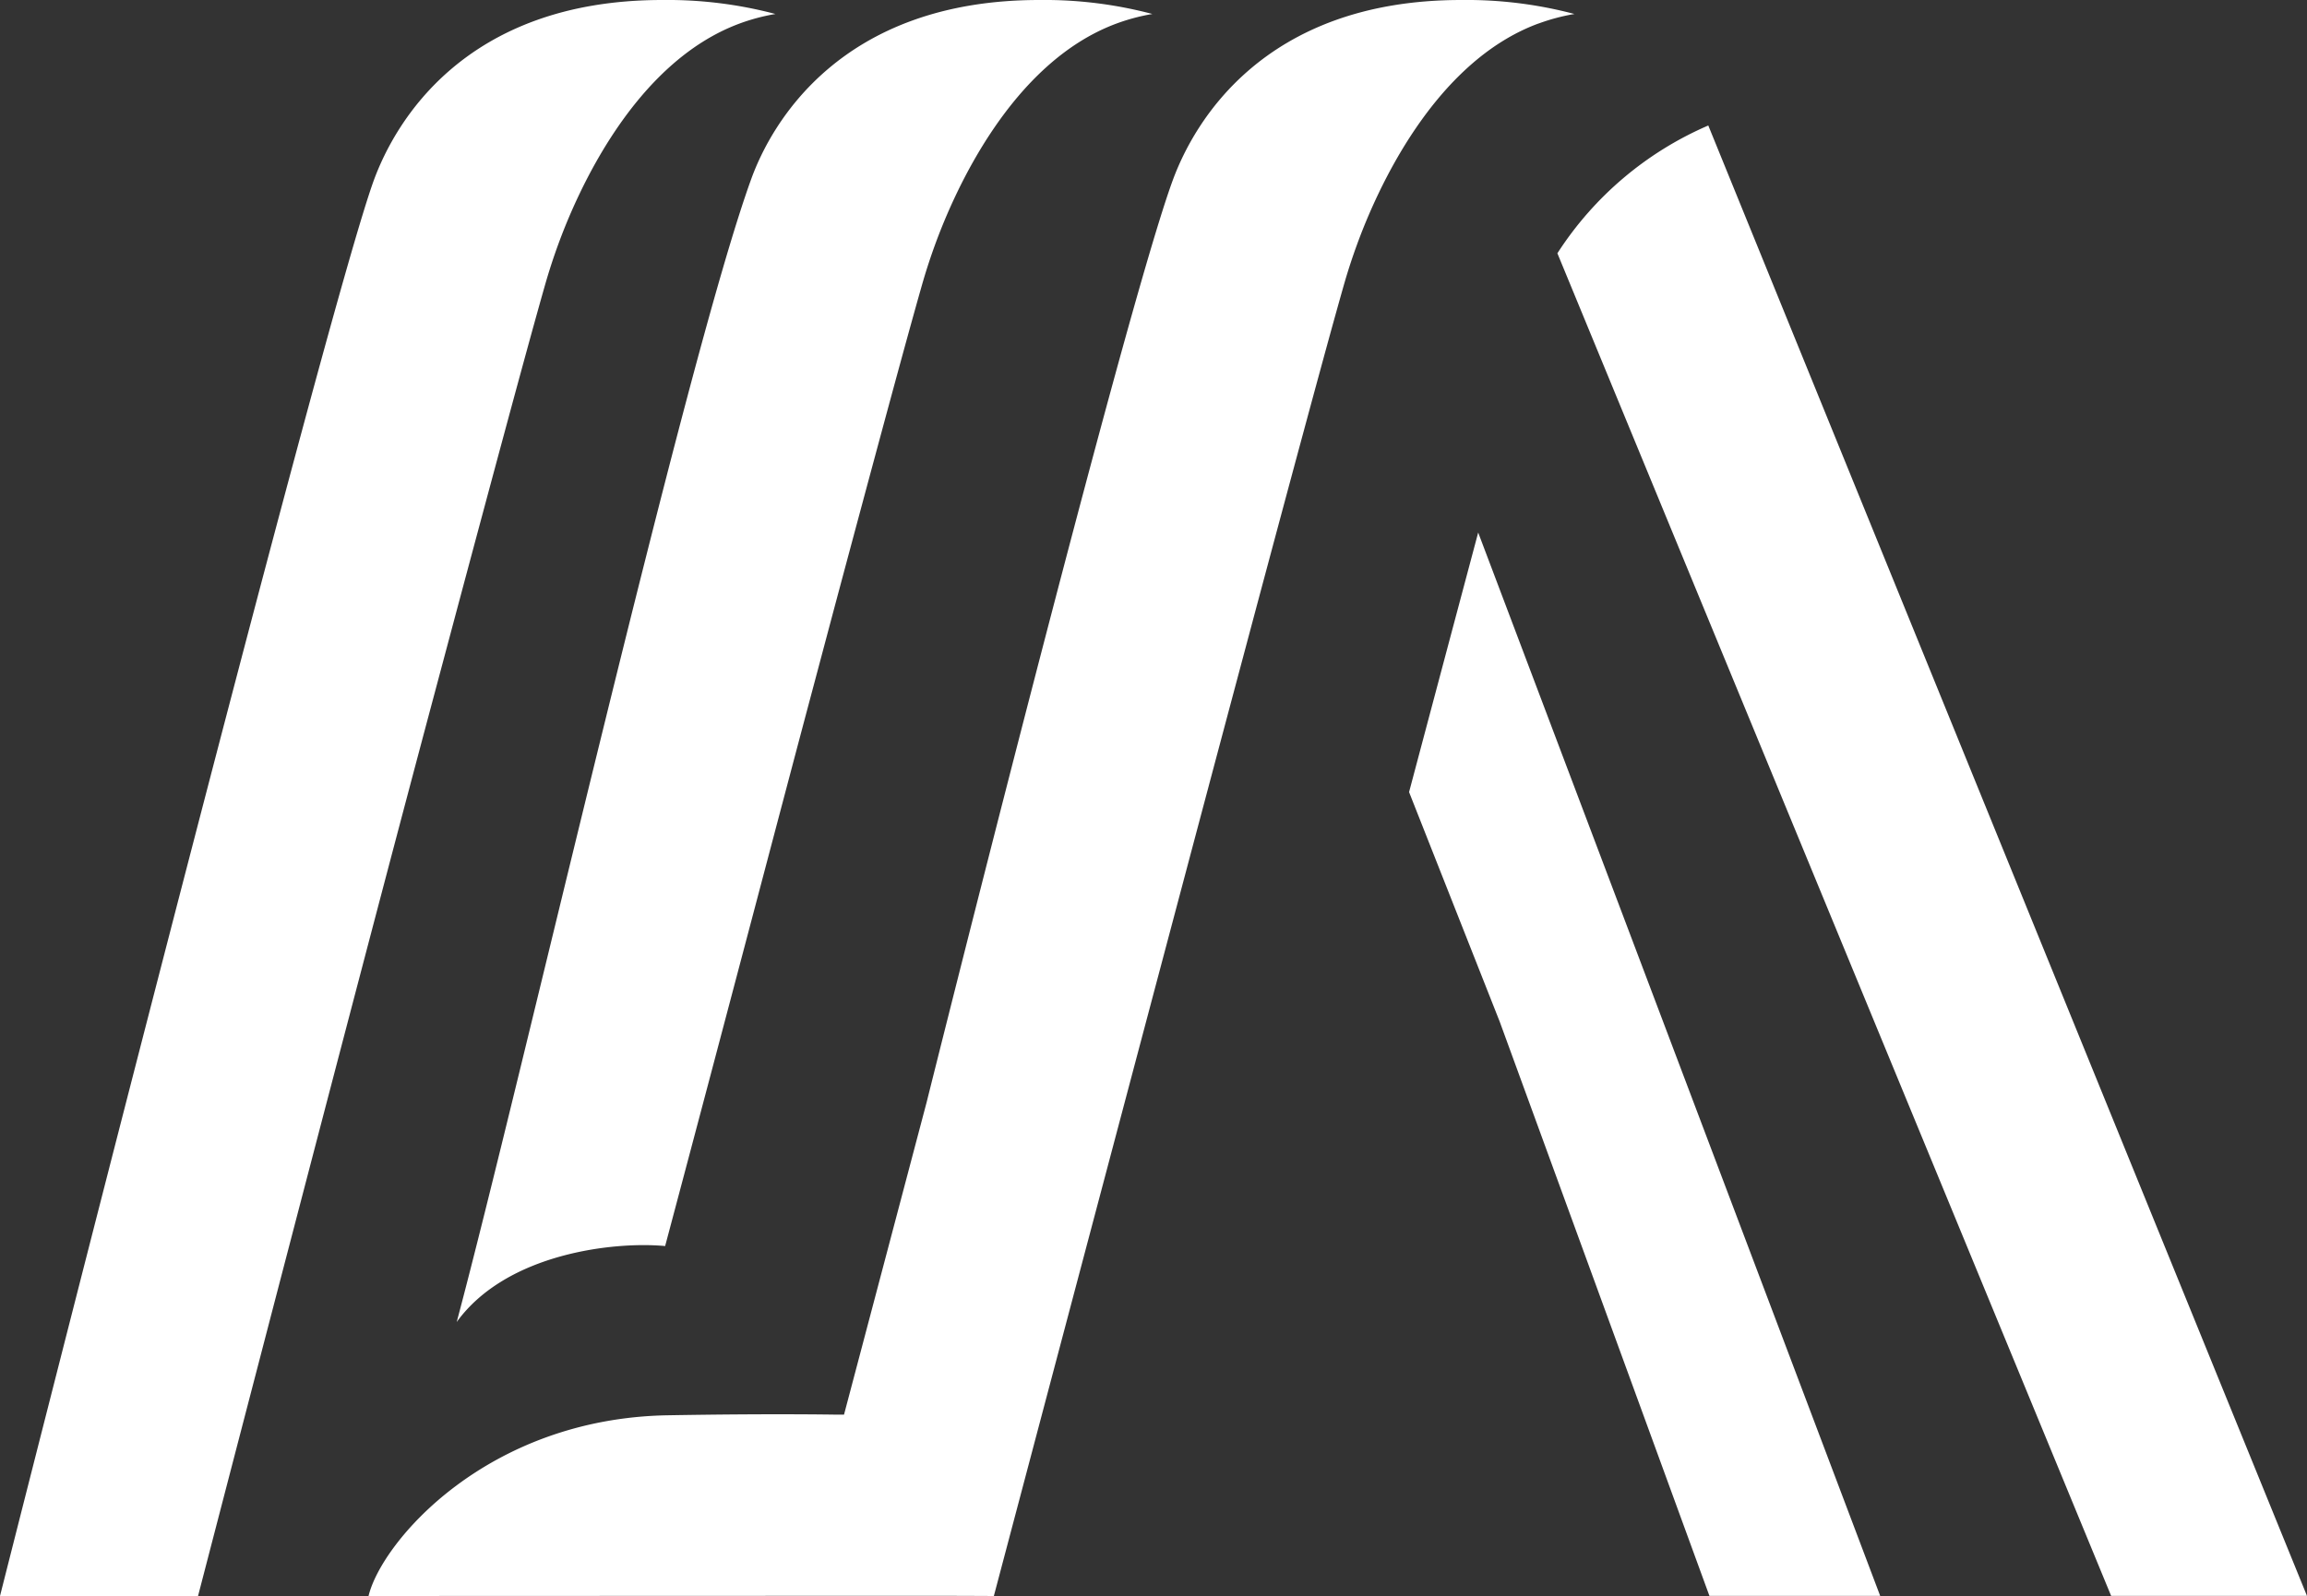 <svg xmlns="http://www.w3.org/2000/svg" xmlns:xlink="http://www.w3.org/1999/xlink" width="123.963" height="85.782" viewBox="0 0 123.963 85.782">
  <rect x="0" y="0" width="123.963" height="85.782" fill="#333333" stroke="none"/>
  <defs>
    <clipPath id="clip-path">
      <rect id="Rectangle_463" data-name="Rectangle 463" width="123.963" height="85.782" fill="#fff"/>
    </clipPath>
  </defs>
  <g id="Group_739" data-name="Group 739" clip-path="url(#clip-path)">
    <path id="Path_161" data-name="Path 161" d="M24.546,32.788c2-7.476,3.43-12.774,4.255-15.743.223-.8.41-1.469.546-1.937.2-.682.41-1.317.643-1.957,1.049-2.88,4.1-9.8,9.759-11.889A10.776,10.776,0,0,1,41.666.752,22.675,22.675,0,0,0,35.586,0C24.867,0,21.2,6.717,20.12,9.6,17.514,16.572,0,85.783,0,85.783H10.641C18.7,54.766,21.632,43.706,23.463,36.847ZM24.54,71.057c2.688-3.716,8.5-4.339,11.2-4.084,3.583-13.457,6.292-23.8,7.98-30.126L44.8,32.788c2-7.476,3.43-12.774,4.255-15.743.223-.8.41-1.469.546-1.937.2-.682.41-1.317.643-1.957,1.049-2.88,4.1-9.8,9.759-11.889A10.76,10.76,0,0,1,61.921.752,22.657,22.657,0,0,0,55.842,0C45.123,0,41.428,6.706,40.374,9.6,36.808,19.421,27.959,58.25,24.54,71.057M82.677,1.263A10.808,10.808,0,0,1,84.6.752,22.657,22.657,0,0,0,78.516,0C67.8,0,64.129,6.717,63.049,9.6c-2.6,6.967-13.154,49.231-13.261,49.657L45.352,76.034h-.425c-.2,0-3.434-.062-9.042.035-9.743.166-15.385,6.814-16.082,9.713,35.392-.013,30.006-.013,33.6,0,1.409-5.326,9.362-35.361,12.984-48.936l1.083-4.059c2-7.476,3.432-12.774,4.255-15.743.223-.8.41-1.469.546-1.937.2-.682.41-1.317.644-1.957,1.048-2.88,4.1-9.805,9.758-11.889M78.548,31.926c-.779,2.922-1.761,6.611-2.834,10.647l4.872,12.343L91.853,85.775h9.175l-21.6-57.152ZM91.792,6.745a18.226,18.226,0,0,0-8.108,6.869l29.754,72.161h10.524Z" transform="translate(0 0)" fill="#fff"/>
  </g>
</svg>
